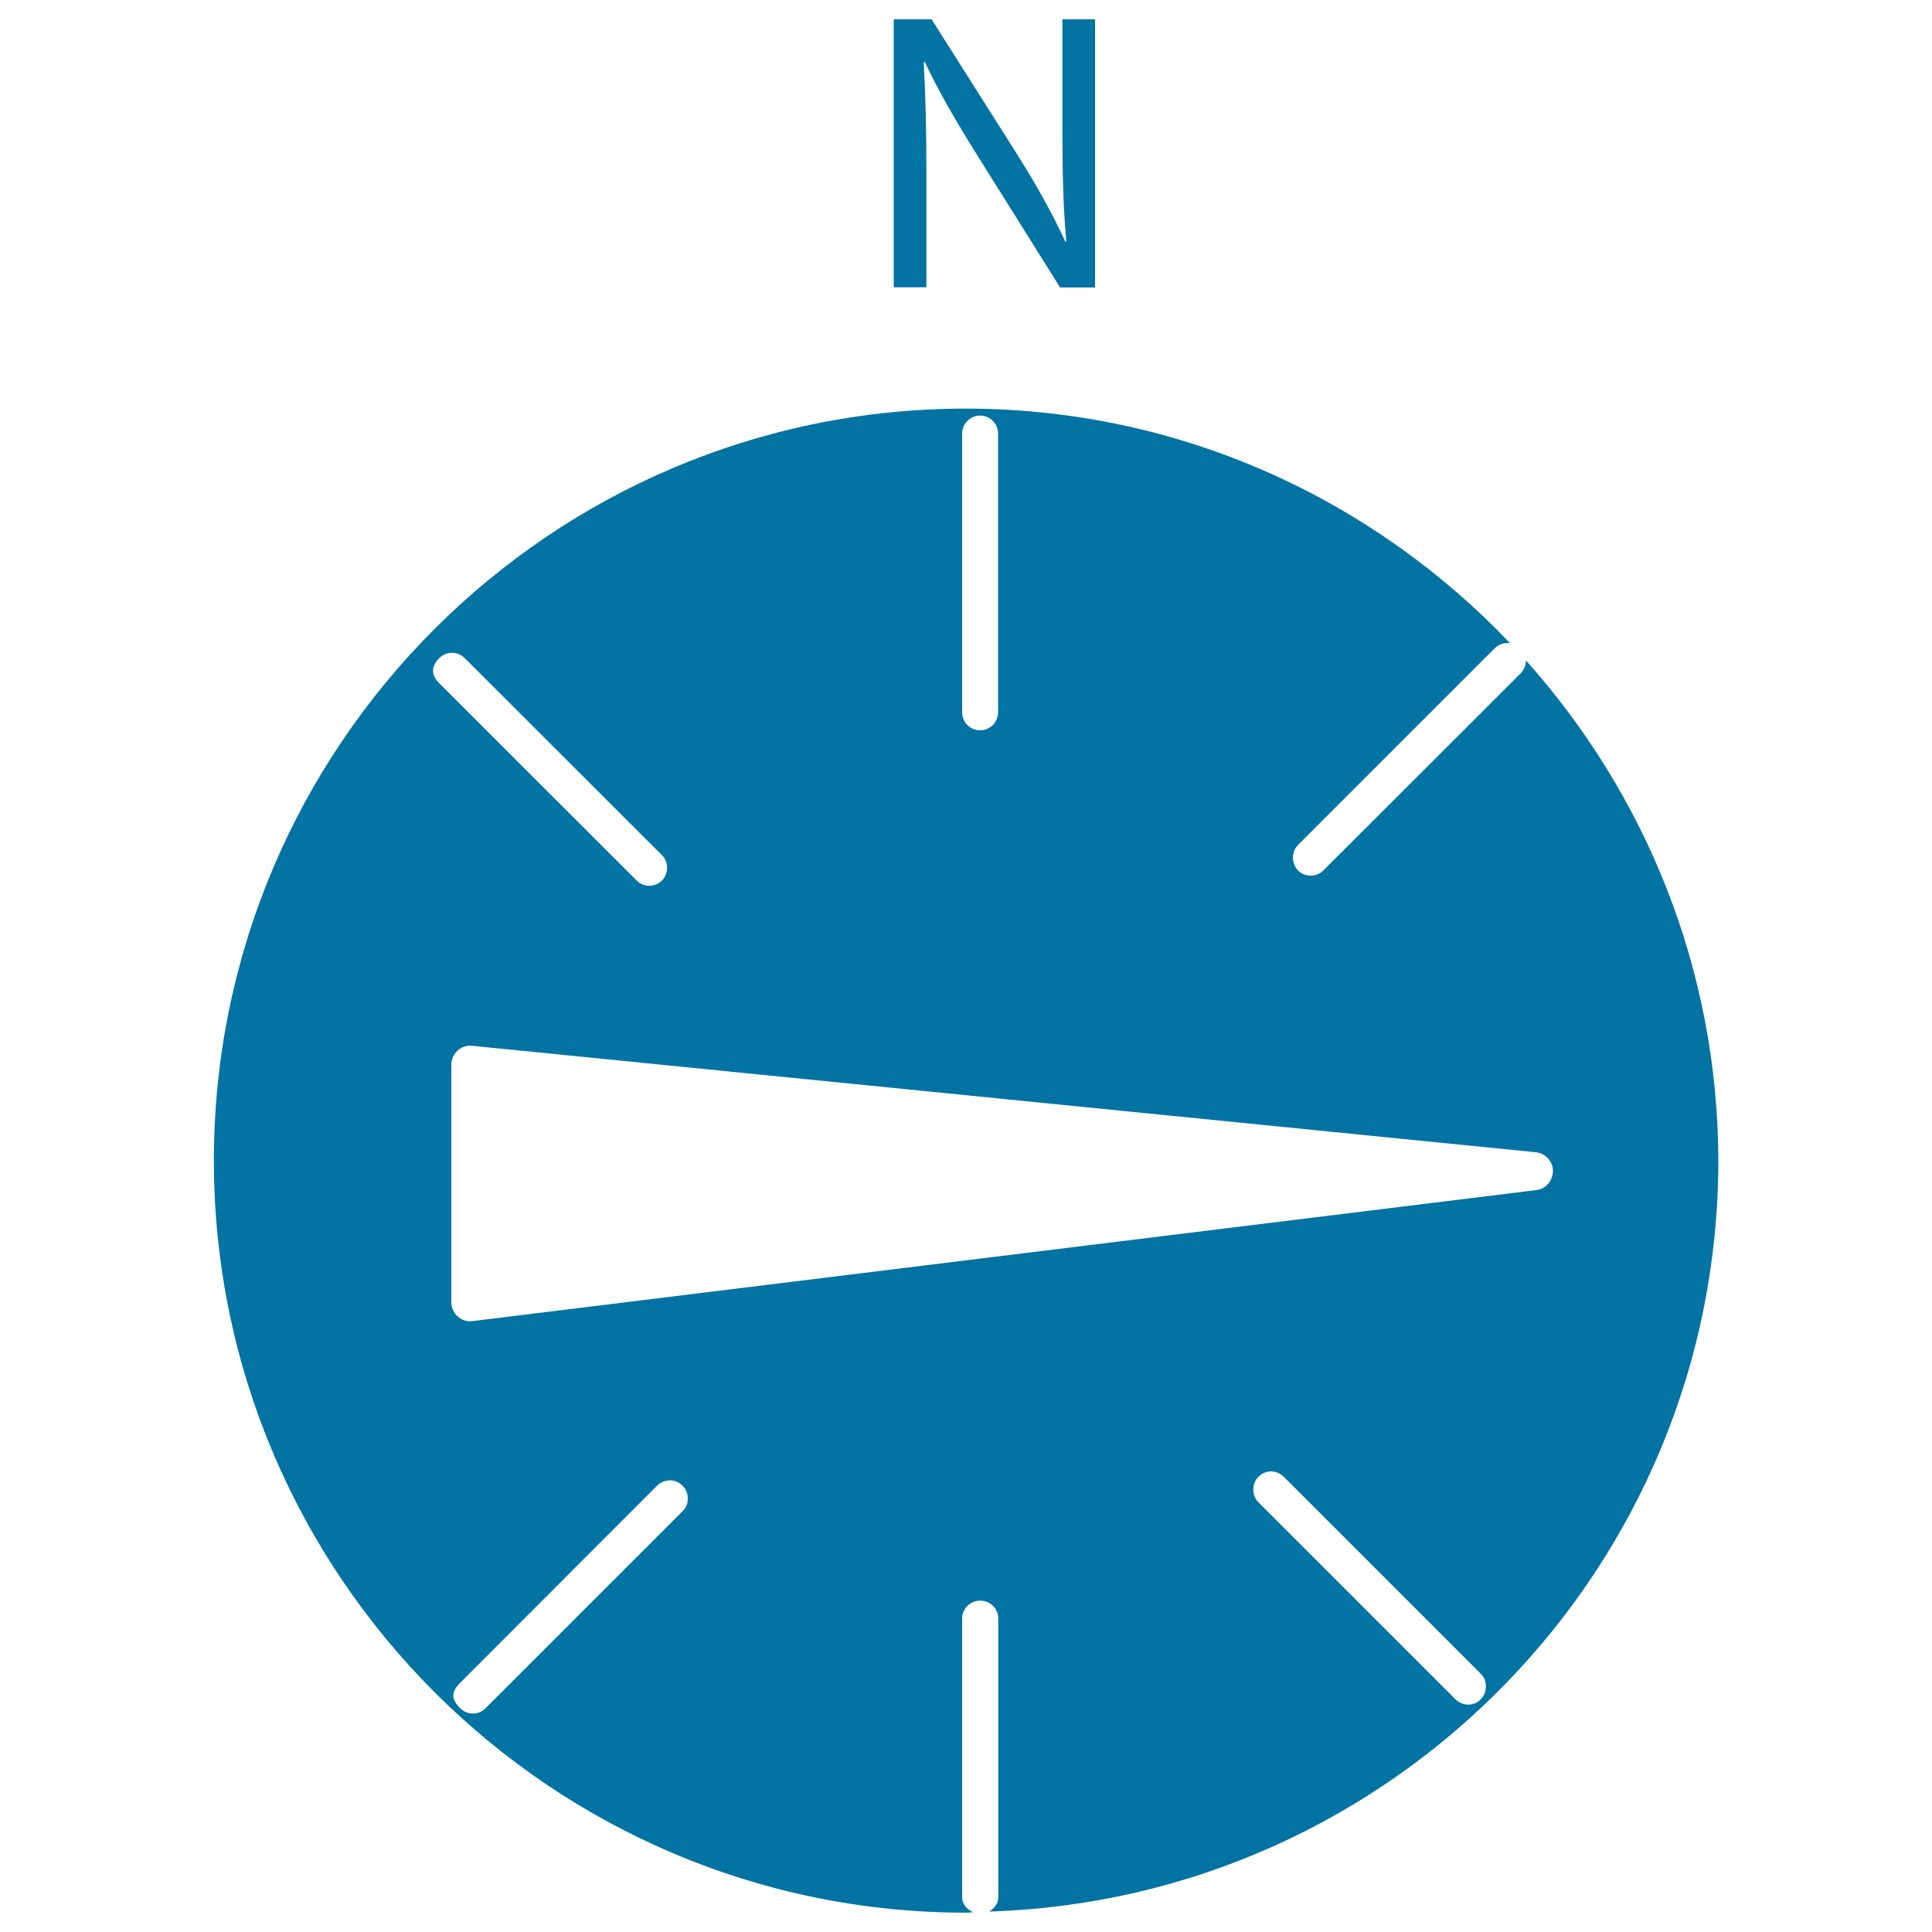 <svg xmlns="http://www.w3.org/2000/svg" viewBox="0 0 1000 1000" style="fill:#0273a2">
<title>Compass Pointing East SVG icon</title>
<g><g><g><path d="M789.8,341.8c0,0.1,0,0.1,0,0.1c0,2.5-1,4.8-2.7,6.6L684.9,450.6c-1.7,1.7-4,2.6-6.5,2.6c-2.5,0-4.8-0.9-6.5-2.6c-3.5-3.6-3.6-9.7-0.1-13.2l102-102c2.2-2.1,5-2.8,7.8-2.5c-71-74.6-170.9-121.4-281.7-121.4c-214.6,0-389.2,174.6-389.2,389.3C110.8,815.4,285.4,990,500,990c1.3,0,2.5-0.2,3.7-0.2c-3.2-1.5-5.7-4.1-5.7-7.8l0-144.3c0-5.1,4.2-9.2,9.4-9.2c5.1,0,9.3,4.1,9.3,9.2l0,144.3c0,3.4-2.1,5.8-4.7,7.4c209.1-6.4,377.4-178,377.4-388.7C889.2,501.3,851.4,410.7,789.8,341.8z M498,224.4c0-5.1,4.2-9.3,9.3-9.3c5.1,0,9.3,4.2,9.3,9.3v144.3c0,5.2-4.2,9.3-9.3,9.3c-5.2,0-9.3-4.1-9.3-9.3V224.4z M227.4,340.6c3.7-3.6,9.5-3.6,13.1,0l102.1,102c1.7,1.7,2.7,4,2.7,6.5c0,2.5-1,4.9-2.6,6.6c-3.7,3.7-9.6,3.7-13.2,0L227.4,353.7C223,349.4,223.1,344.9,227.4,340.6z M353.3,782.2l-102,102c-3.6,3.7-9.4,3.6-13.1,0c-4.8-4.8-4.7-8.5,0-13.2l101.9-102c1.8-1.8,4.1-2.7,6.6-2.8c2.5,0,4.8,1,6.6,2.8c1.7,1.8,2.7,4,2.7,6.5C356.1,778.1,355.1,780.4,353.3,782.2z M766.4,879.6c-1.7,1.8-4,2.7-6.4,2.7c-2.5,0-4.9-1-6.7-2.8l-102-102c-3.5-3.5-3.4-9.7,0-13.1c1.8-1.8,4.1-2.8,6.6-2.8c2.4,0,4.7,1,6.5,2.7l102.1,102.1c1.8,1.7,2.6,4,2.6,6.5C769.1,875.5,768.1,877.8,766.4,879.6z M795.1,616l-550.5,67.8c-2.8,0.4-5.6-0.5-7.7-2.4c-2.1-1.9-3.3-4.6-3.3-7.4l0-122.9c0-2.8,1.2-5.4,3.2-7.3c2.1-1.9,4.8-2.8,7.6-2.5l550.6,55.1c4.9,0.5,8.8,4.7,8.8,9.7c0,0,0,0.1,0,0.1C803.7,611.2,800,615.5,795.1,616z"/></g><g><path d="M479.5,89.5c0-23.1-0.4-39.7-1.4-57.2l0.6-0.2c7,15,16.3,30.9,25.9,46.3l44.1,70.4h18.1V10h-16.9v58c0,21.6,0.4,38.5,2,57l-0.4,0.2c-6.6-14.2-14.6-28.8-24.9-45.1L482.2,10h-19.6v138.7h16.9V89.5z"/></g></g></g>
</svg>
